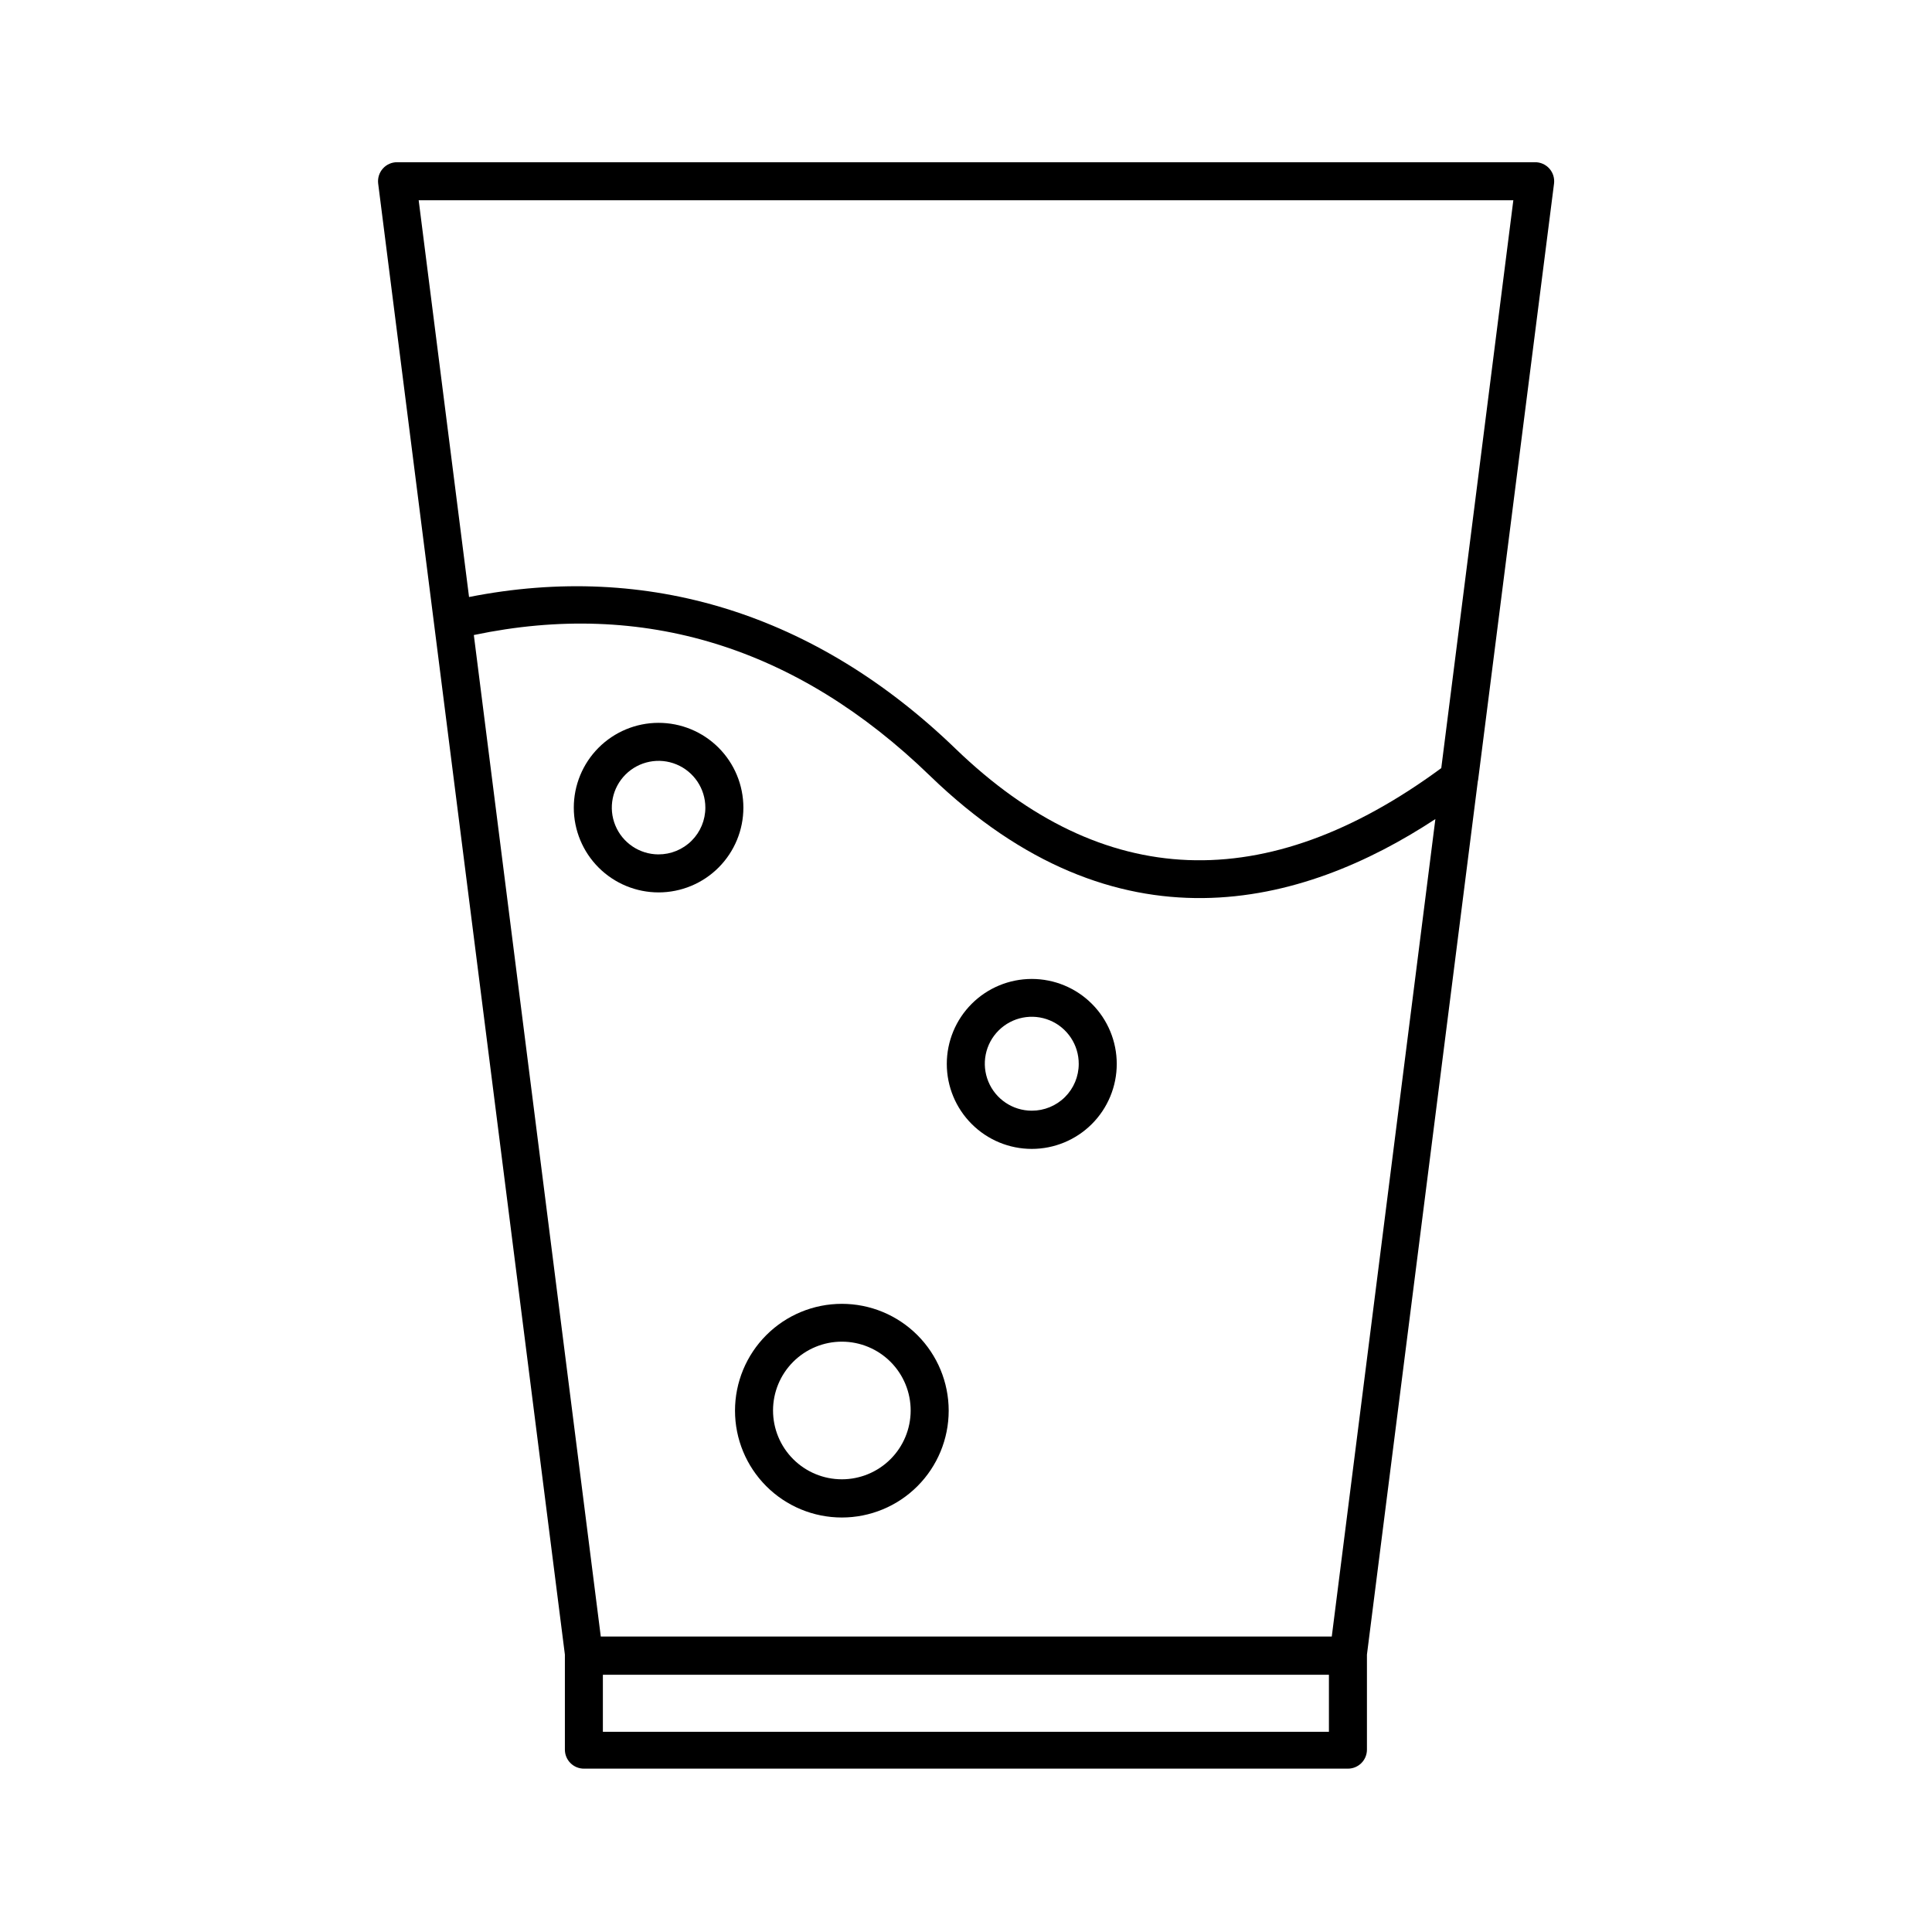 <?xml version="1.0" encoding="UTF-8"?>
<!-- Uploaded to: ICON Repo, www.svgrepo.com, Generator: ICON Repo Mixer Tools -->
<svg fill="#000000" width="800px" height="800px" version="1.1" viewBox="144 144 512 512" xmlns="http://www.w3.org/2000/svg">
 <g>
  <path d="m535.68 350.98 20.152-158.3c0.188-1.445-0.258-2.902-1.223-3.992-0.969-1.094-2.359-1.711-3.816-1.699h-301.53c-1.457-0.012-2.848 0.605-3.816 1.699-0.965 1.09-1.41 2.547-1.223 3.992l49.477 389.8v25.191c0 1.336 0.531 2.617 1.477 3.562 0.941 0.945 2.227 1.477 3.562 1.477h202.48c1.336 0 2.617-0.531 3.562-1.477 0.945-0.945 1.473-2.227 1.473-3.562v-25.191l29.422-231.75zm-266.11-38.691c44.84-9.422 85.648 3.125 120.91 37.332 49.574 47.961 98.746 34.562 133.91 11.438l-27.457 216.64h-193.72zm275.48-115.22-19.098 150.49c-46.402 34.16-89.68 32.496-128.62-5.039-37.129-35.922-81.668-49.676-129.03-40.305l-13.348-105.14zm-48.871 405.87-192.41 0.004v-15.113h192.41z"/>
  <path d="m417.43 403.43c-5.973 0-11.699 2.371-15.922 6.594-4.227 4.223-6.598 9.953-6.598 15.926 0 5.973 2.371 11.699 6.598 15.922 4.223 4.227 9.949 6.598 15.922 6.598 5.973 0 11.703-2.371 15.926-6.598 4.223-4.223 6.594-9.949 6.594-15.922 0-5.973-2.371-11.703-6.594-15.926-4.223-4.223-9.953-6.594-15.926-6.594zm0 34.914c-5.035 0-9.578-3.039-11.5-7.695-1.926-4.656-0.852-10.012 2.719-13.566 3.57-3.555 8.93-4.609 13.578-2.668 4.648 1.945 7.668 6.496 7.648 11.535 0 3.297-1.312 6.457-3.648 8.781-2.336 2.324-5.5 3.625-8.797 3.613z"/>
  <path d="m318.48 335.56c-5.953 0.012-11.664 2.391-15.867 6.609s-6.559 9.938-6.551 15.895c0.008 5.953 2.383 11.664 6.598 15.871 4.219 4.207 9.934 6.566 15.891 6.562 5.953-0.004 11.664-2.371 15.875-6.586 4.211-4.215 6.578-9.926 6.578-15.883 0-5.969-2.375-11.691-6.602-15.906-4.223-4.215-9.953-6.578-15.922-6.562zm0 34.863c-5.008-0.02-9.512-3.055-11.414-7.688-1.902-4.633-0.828-9.953 2.719-13.488 3.551-3.535 8.875-4.586 13.5-2.664 4.625 1.922 7.641 6.438 7.641 11.445 0 3.297-1.312 6.457-3.648 8.781-2.336 2.324-5.5 3.625-8.797 3.613z"/>
  <path d="m367.1 489.53c-7.512 0-14.715 2.981-20.023 8.293-5.309 5.309-8.293 12.512-8.293 20.02 0 7.508 2.984 14.711 8.293 20.02 5.309 5.312 12.512 8.293 20.023 8.293 7.508 0 14.711-2.981 20.02-8.293 5.309-5.309 8.293-12.512 8.293-20.02 0-7.508-2.984-14.711-8.293-20.02-5.309-5.312-12.512-8.293-20.02-8.293zm0 46.5c-4.84 0-9.484-1.926-12.902-5.348-3.422-3.426-5.34-8.066-5.336-12.906 0.004-4.84 1.93-9.48 5.359-12.898 3.426-3.418 8.07-5.332 12.91-5.324 4.84 0.008 9.477 1.941 12.895 5.371 3.414 3.43 5.324 8.078 5.309 12.918-0.012 4.828-1.938 9.453-5.359 12.863-3.418 3.41-8.047 5.324-12.875 5.324z"/>
 </g>
</svg>